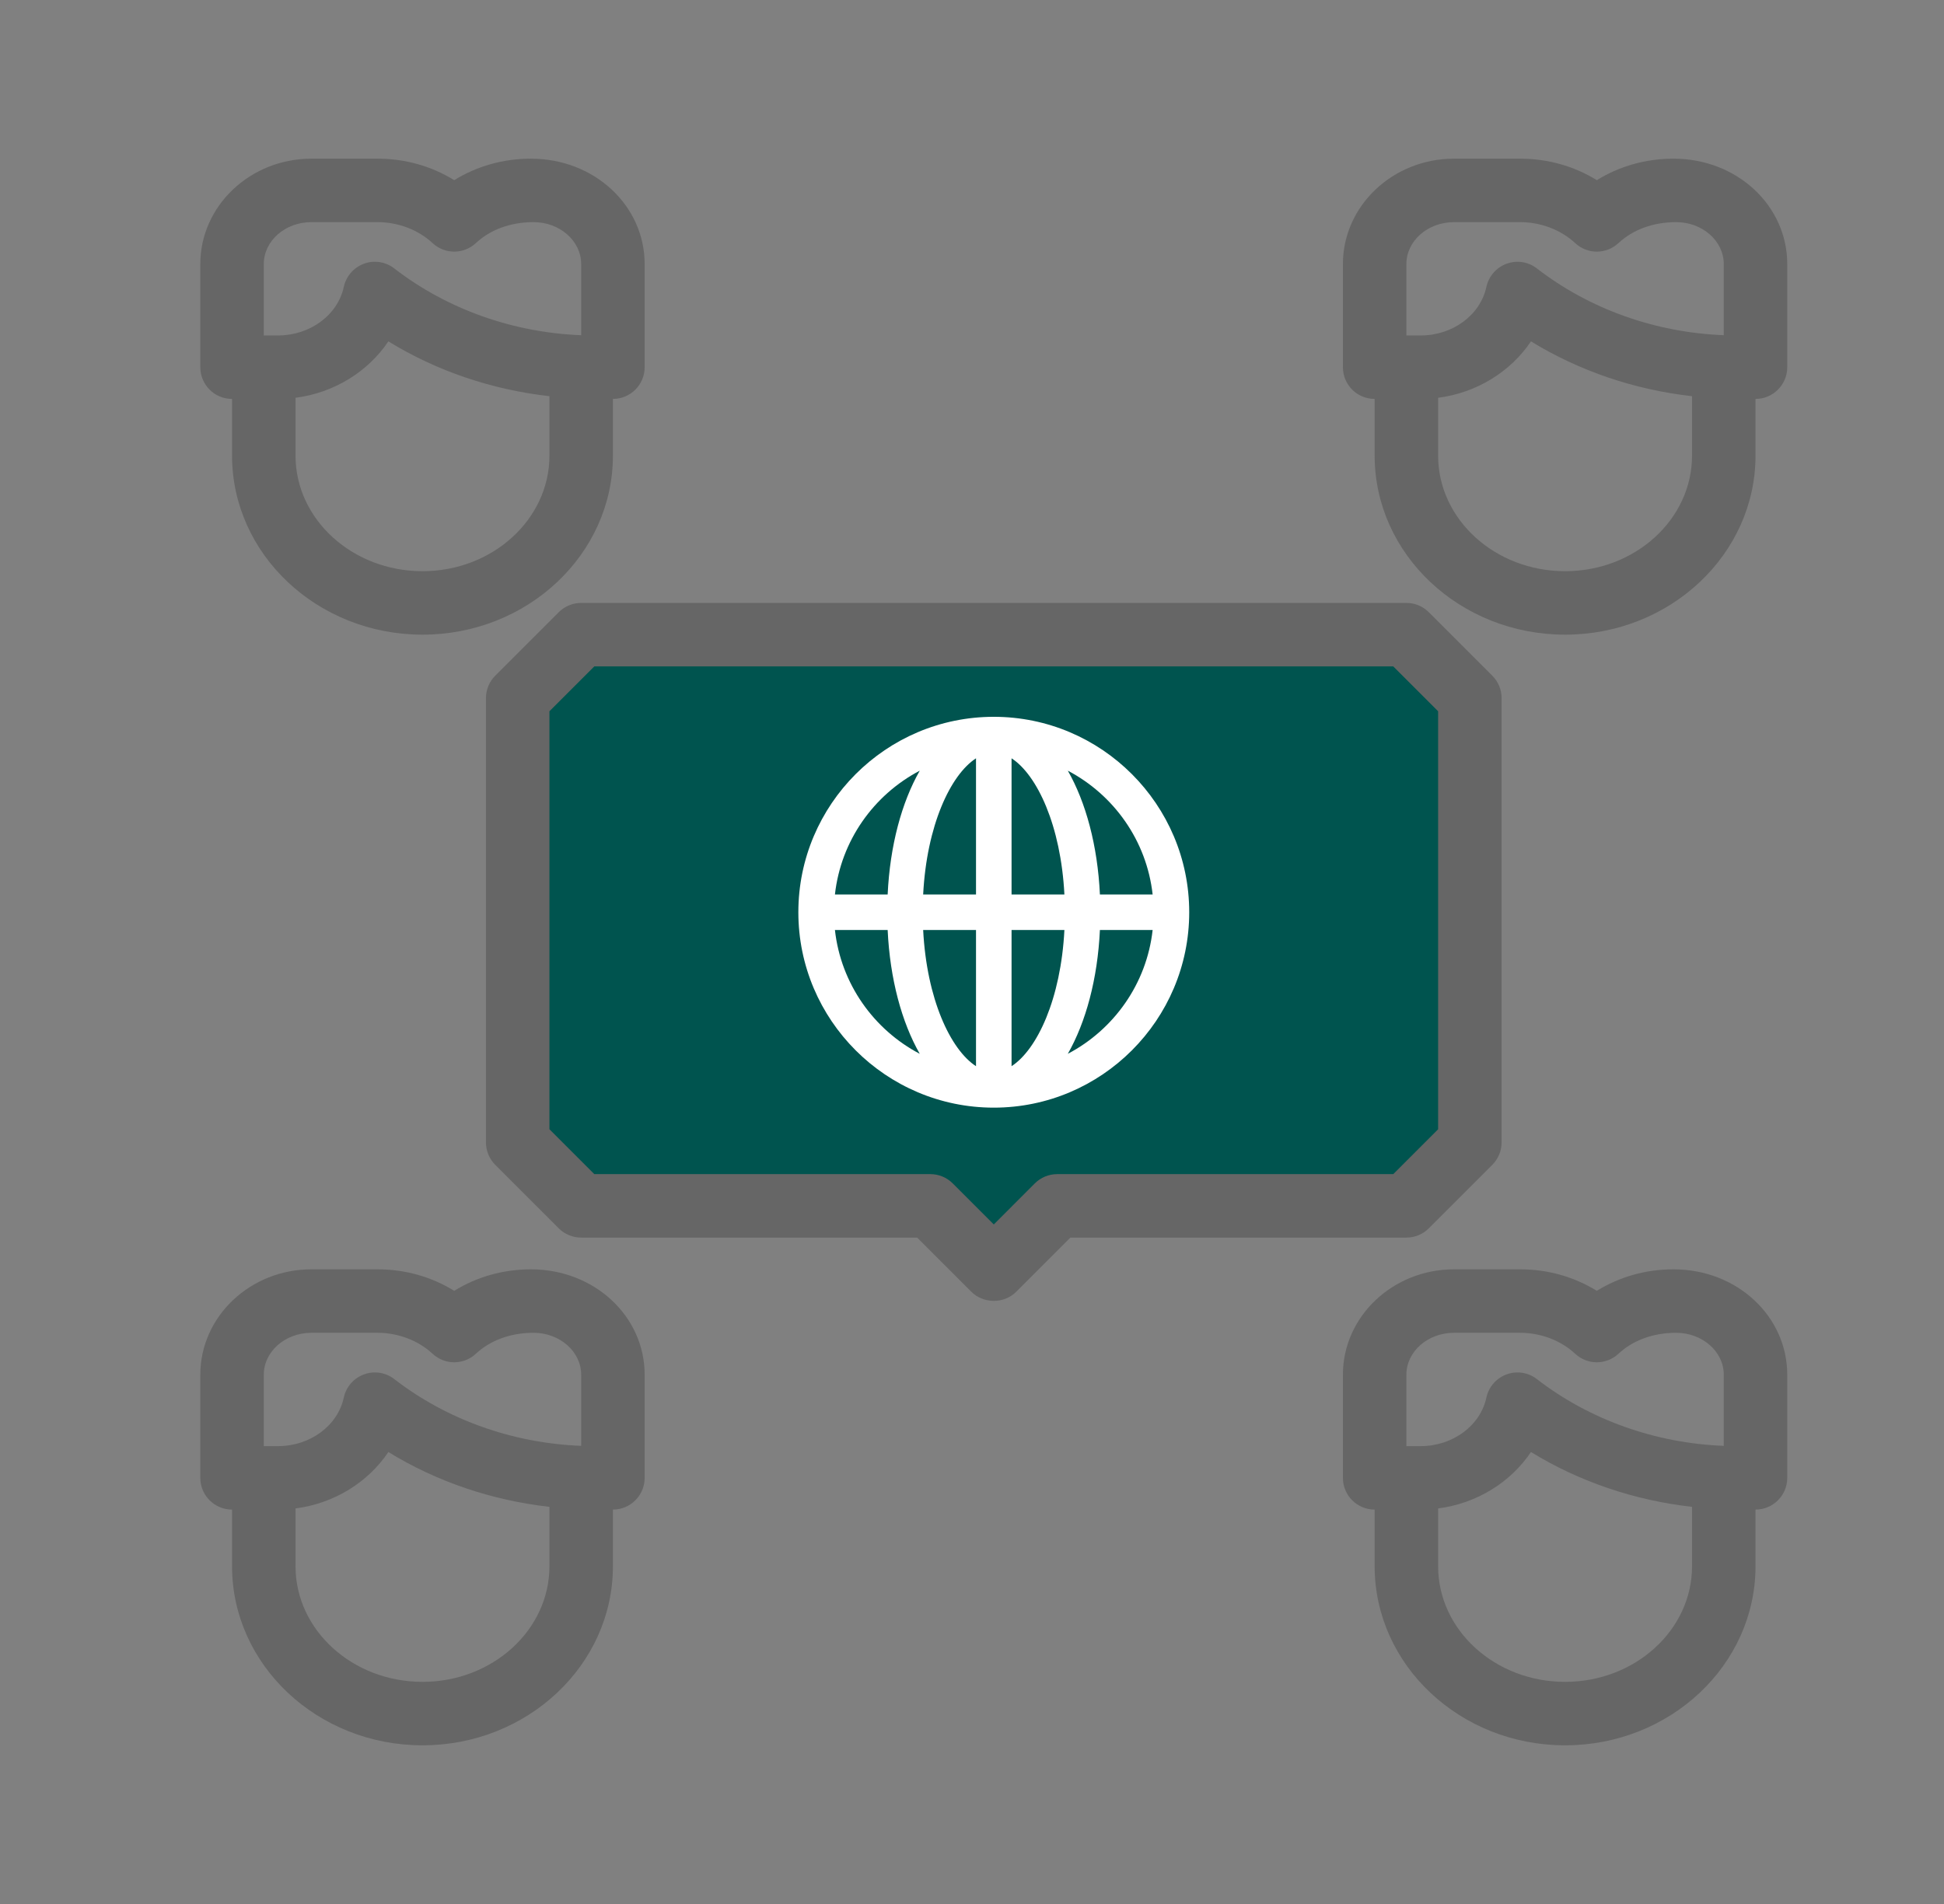 <?xml version="1.0" encoding="UTF-8" standalone="no"?><!DOCTYPE svg PUBLIC "-//W3C//DTD SVG 1.1//EN" "http://www.w3.org/Graphics/SVG/1.1/DTD/svg11.dtd"><svg width="100%" height="100%" viewBox="0 0 49 48" version="1.1" xmlns="http://www.w3.org/2000/svg" xmlns:xlink="http://www.w3.org/1999/xlink" xml:space="preserve" xmlns:serif="http://www.serif.com/" style="fill-rule:evenodd;clip-rule:evenodd;stroke-linejoin:round;stroke-miterlimit:2;"><rect x="0" y="0" width="49" height="48" fill="#808080" stroke="none"/><rect id="Intercultural-Competency-Programs" x="0.305" y="0" width="48" height="48" style="fill:none;"/><g id="Outline"></g><g><path d="M13.231,18.071l-0.075,10.782l2.15,1.629l8.393,0.003l1.35,1.433l1.811,-1.547l8.465,0.111l1.775,-1.85l0.023,-10.561l-1.947,-2.017l-19.929,-0.112l-2.016,2.129Z" style="fill:#00544f;"/><path d="M26.649,29.6c-0.213,0 -0.416,0.084 -0.566,0.234l-1.034,1.035l-1.035,-1.035c-0.149,-0.15 -0.352,-0.234 -0.565,-0.234l-8.469,0l-1.131,-1.131l-0,-10.538l1.131,-1.131l20.138,0l1.131,1.131l-0,10.538l-1.131,1.131l-8.469,0Zm9.365,1.366l1.6,-1.6c0.151,-0.15 0.235,-0.353 0.235,-0.566l-0,-11.2c-0,-0.213 -0.084,-0.416 -0.235,-0.566l-1.6,-1.6c-0.149,-0.15 -0.352,-0.234 -0.565,-0.234l-20.8,0c-0.213,0 -0.416,0.084 -0.566,0.234l-1.6,1.6c-0.15,0.15 -0.234,0.353 -0.234,0.566l-0,11.2c-0,0.213 0.084,0.416 0.234,0.566l1.6,1.6c0.15,0.15 0.353,0.234 0.566,0.234l8.469,-0l1.365,1.366c0.295,0.294 0.813,0.318 1.131,-0l1.366,-1.366l8.469,-0c0.213,-0 0.416,-0.084 0.565,-0.234" style="fill:#666;fill-rule:nonzero;"/><path d="M6.649,6.657c-0,-0.583 0.538,-1.057 1.2,-1.057l1.669,0c0.518,0 1.024,0.193 1.386,0.529c0.308,0.286 0.782,0.286 1.09,0c0.361,-0.336 0.868,-0.529 1.455,-0.529c0.661,0 1.2,0.474 1.2,1.057l-0,1.794c-1.723,-0.067 -3.385,-0.658 -4.711,-1.684c-0.216,-0.168 -0.506,-0.214 -0.764,-0.119c-0.257,0.095 -0.449,0.315 -0.508,0.583c-0.152,0.71 -0.849,1.226 -1.657,1.226l-0.36,0l-0,-1.8Zm4,7.743c-1.765,0 -3.2,-1.307 -3.2,-2.914l-0,-1.458c0.971,-0.125 1.826,-0.656 2.34,-1.422c1.218,0.749 2.612,1.219 4.06,1.382l-0,1.498c-0,1.607 -1.435,2.914 -3.2,2.914m-4.8,-4.343l-0,1.429c-0,2.489 2.153,4.514 4.8,4.514c2.647,0 4.8,-2.025 4.8,-4.514l-0,-1.429c0.442,0 0.8,-0.358 0.8,-0.8l-0,-2.6c-0,-1.465 -1.256,-2.657 -2.869,-2.657c-0.695,0 -1.362,0.189 -1.931,0.542c-0.57,-0.353 -1.236,-0.542 -1.931,-0.542l-1.669,0c-1.544,0 -2.8,1.192 -2.8,2.657l-0,2.6c-0,0.442 0.357,0.8 0.8,0.8" style="fill:#666;fill-rule:nonzero;"/><path d="M39.449,14.4c-1.765,0 -3.2,-1.307 -3.2,-2.914l-0,-1.458c0.971,-0.125 1.826,-0.656 2.34,-1.422c1.218,0.748 2.612,1.219 4.06,1.382l-0,1.498c-0,1.607 -1.435,2.914 -3.2,2.914m-4,-7.743c-0,-0.583 0.538,-1.057 1.2,-1.057l1.669,0c0.518,0 1.024,0.193 1.386,0.529c0.308,0.286 0.782,0.286 1.09,-0c0.361,-0.336 0.868,-0.529 1.455,-0.529c0.661,0 1.2,0.474 1.2,1.057l-0,1.793c-1.723,-0.066 -3.385,-0.657 -4.711,-1.683c-0.216,-0.168 -0.505,-0.214 -0.764,-0.118c-0.257,0.094 -0.449,0.313 -0.508,0.582c-0.152,0.711 -0.849,1.226 -1.657,1.226l-0.36,-0l-0,-1.8Zm6.731,-2.657c-0.695,0 -1.362,0.189 -1.931,0.542c-0.57,-0.353 -1.236,-0.542 -1.931,-0.542l-1.669,0c-1.544,0 -2.8,1.192 -2.8,2.657l-0,2.6c-0,0.442 0.357,0.8 0.8,0.8l-0,1.429c-0,2.489 2.153,4.514 4.8,4.514c2.647,0 4.8,-2.025 4.8,-4.514l-0,-1.429c0.442,-0 0.8,-0.358 0.8,-0.8l-0,-2.6c-0,-1.465 -1.256,-2.657 -2.869,-2.657" style="fill:#666;fill-rule:nonzero;"/><path d="M10.649,42.4c-1.765,0 -3.2,-1.307 -3.2,-2.914l-0,-1.458c0.971,-0.125 1.826,-0.656 2.34,-1.422c1.218,0.748 2.612,1.219 4.06,1.382l-0,1.498c-0,1.607 -1.435,2.914 -3.2,2.914m-4,-7.743c-0,-0.583 0.538,-1.057 1.2,-1.057l1.669,0c0.518,0 1.024,0.193 1.386,0.529c0.308,0.286 0.782,0.286 1.09,-0c0.361,-0.336 0.868,-0.529 1.455,-0.529c0.661,0 1.2,0.474 1.2,1.057l-0,1.793c-1.723,-0.066 -3.385,-0.657 -4.711,-1.683c-0.216,-0.168 -0.506,-0.214 -0.764,-0.118c-0.257,0.094 -0.449,0.313 -0.508,0.582c-0.152,0.711 -0.849,1.226 -1.657,1.226l-0.36,-0l-0,-1.8Zm6.731,-2.657c-0.695,0 -1.362,0.189 -1.931,0.542c-0.57,-0.353 -1.236,-0.542 -1.931,-0.542l-1.669,0c-1.544,0 -2.8,1.192 -2.8,2.657l-0,2.6c-0,0.442 0.357,0.8 0.8,0.8l-0,1.429c-0,2.489 2.153,4.514 4.8,4.514c2.647,0 4.8,-2.025 4.8,-4.514l-0,-1.429c0.442,-0 0.8,-0.358 0.8,-0.8l-0,-2.6c-0,-1.465 -1.256,-2.657 -2.869,-2.657" style="fill:#666;fill-rule:nonzero;"/><path d="M39.449,42.4c-1.765,0 -3.2,-1.307 -3.2,-2.914l-0,-1.458c0.971,-0.125 1.826,-0.656 2.34,-1.422c1.218,0.748 2.612,1.219 4.06,1.382l-0,1.498c-0,1.607 -1.435,2.914 -3.2,2.914m-4,-7.743c-0,-0.583 0.538,-1.057 1.2,-1.057l1.669,0c0.518,0 1.024,0.193 1.386,0.529c0.308,0.286 0.782,0.286 1.09,-0c0.361,-0.336 0.868,-0.529 1.455,-0.529c0.661,0 1.2,0.474 1.2,1.057l-0,1.793c-1.723,-0.066 -3.385,-0.657 -4.711,-1.683c-0.216,-0.168 -0.505,-0.214 -0.764,-0.118c-0.257,0.094 -0.449,0.313 -0.508,0.582c-0.152,0.711 -0.849,1.226 -1.657,1.226l-0.36,-0l-0,-1.8Zm6.731,-2.657c-0.695,0 -1.362,0.189 -1.931,0.542c-0.57,-0.353 -1.236,-0.542 -1.931,-0.542l-1.669,0c-1.544,0 -2.8,1.192 -2.8,2.657l-0,2.6c-0,0.442 0.357,0.8 0.8,0.8l-0,1.429c-0,2.489 2.153,4.514 4.8,4.514c2.647,0 4.8,-2.025 4.8,-4.514l-0,-1.429c0.442,-0 0.8,-0.358 0.8,-0.8l-0,-2.6c-0,-1.465 -1.256,-2.657 -2.869,-2.657" style="fill:#666;fill-rule:nonzero;"/></g><path d="M26.915,26.567c0.454,-0.796 0.751,-1.885 0.809,-3.121l1.329,-0c-0.151,1.357 -0.979,2.512 -2.138,3.121m-5.87,-3.121l1.329,-0c0.058,1.236 0.355,2.325 0.809,3.121c-1.159,-0.609 -1.987,-1.764 -2.138,-3.121m2.138,-4.017c-0.454,0.796 -0.751,1.885 -0.809,3.121l-1.329,-0c0.151,-1.358 0.979,-2.512 2.138,-3.121m2.314,3.121l-0,-3.433c0.646,0.419 1.243,1.699 1.332,3.433l-1.332,-0Zm-0,4.329l-0,-3.433l1.332,-0c-0.089,1.734 -0.686,3.014 -1.332,3.433m-0.896,-3.433l-0,3.433c-0.646,-0.419 -1.243,-1.699 -1.332,-3.433l1.332,-0Zm-0,-4.329l-0,3.433l-1.332,-0c0.089,-1.734 0.686,-3.014 1.332,-3.433m4.452,3.433l-1.329,-0c-0.058,-1.236 -0.355,-2.325 -0.809,-3.121c1.159,0.609 1.987,1.763 2.138,3.121m-4.004,-4.479c-2.716,0 -4.926,2.211 -4.926,4.927c-0,2.716 2.21,4.926 4.926,4.926c2.716,0 4.926,-2.21 4.926,-4.926c0,-2.716 -2.21,-4.927 -4.926,-4.927" style="fill:#fff;fill-rule:nonzero;"/></svg>